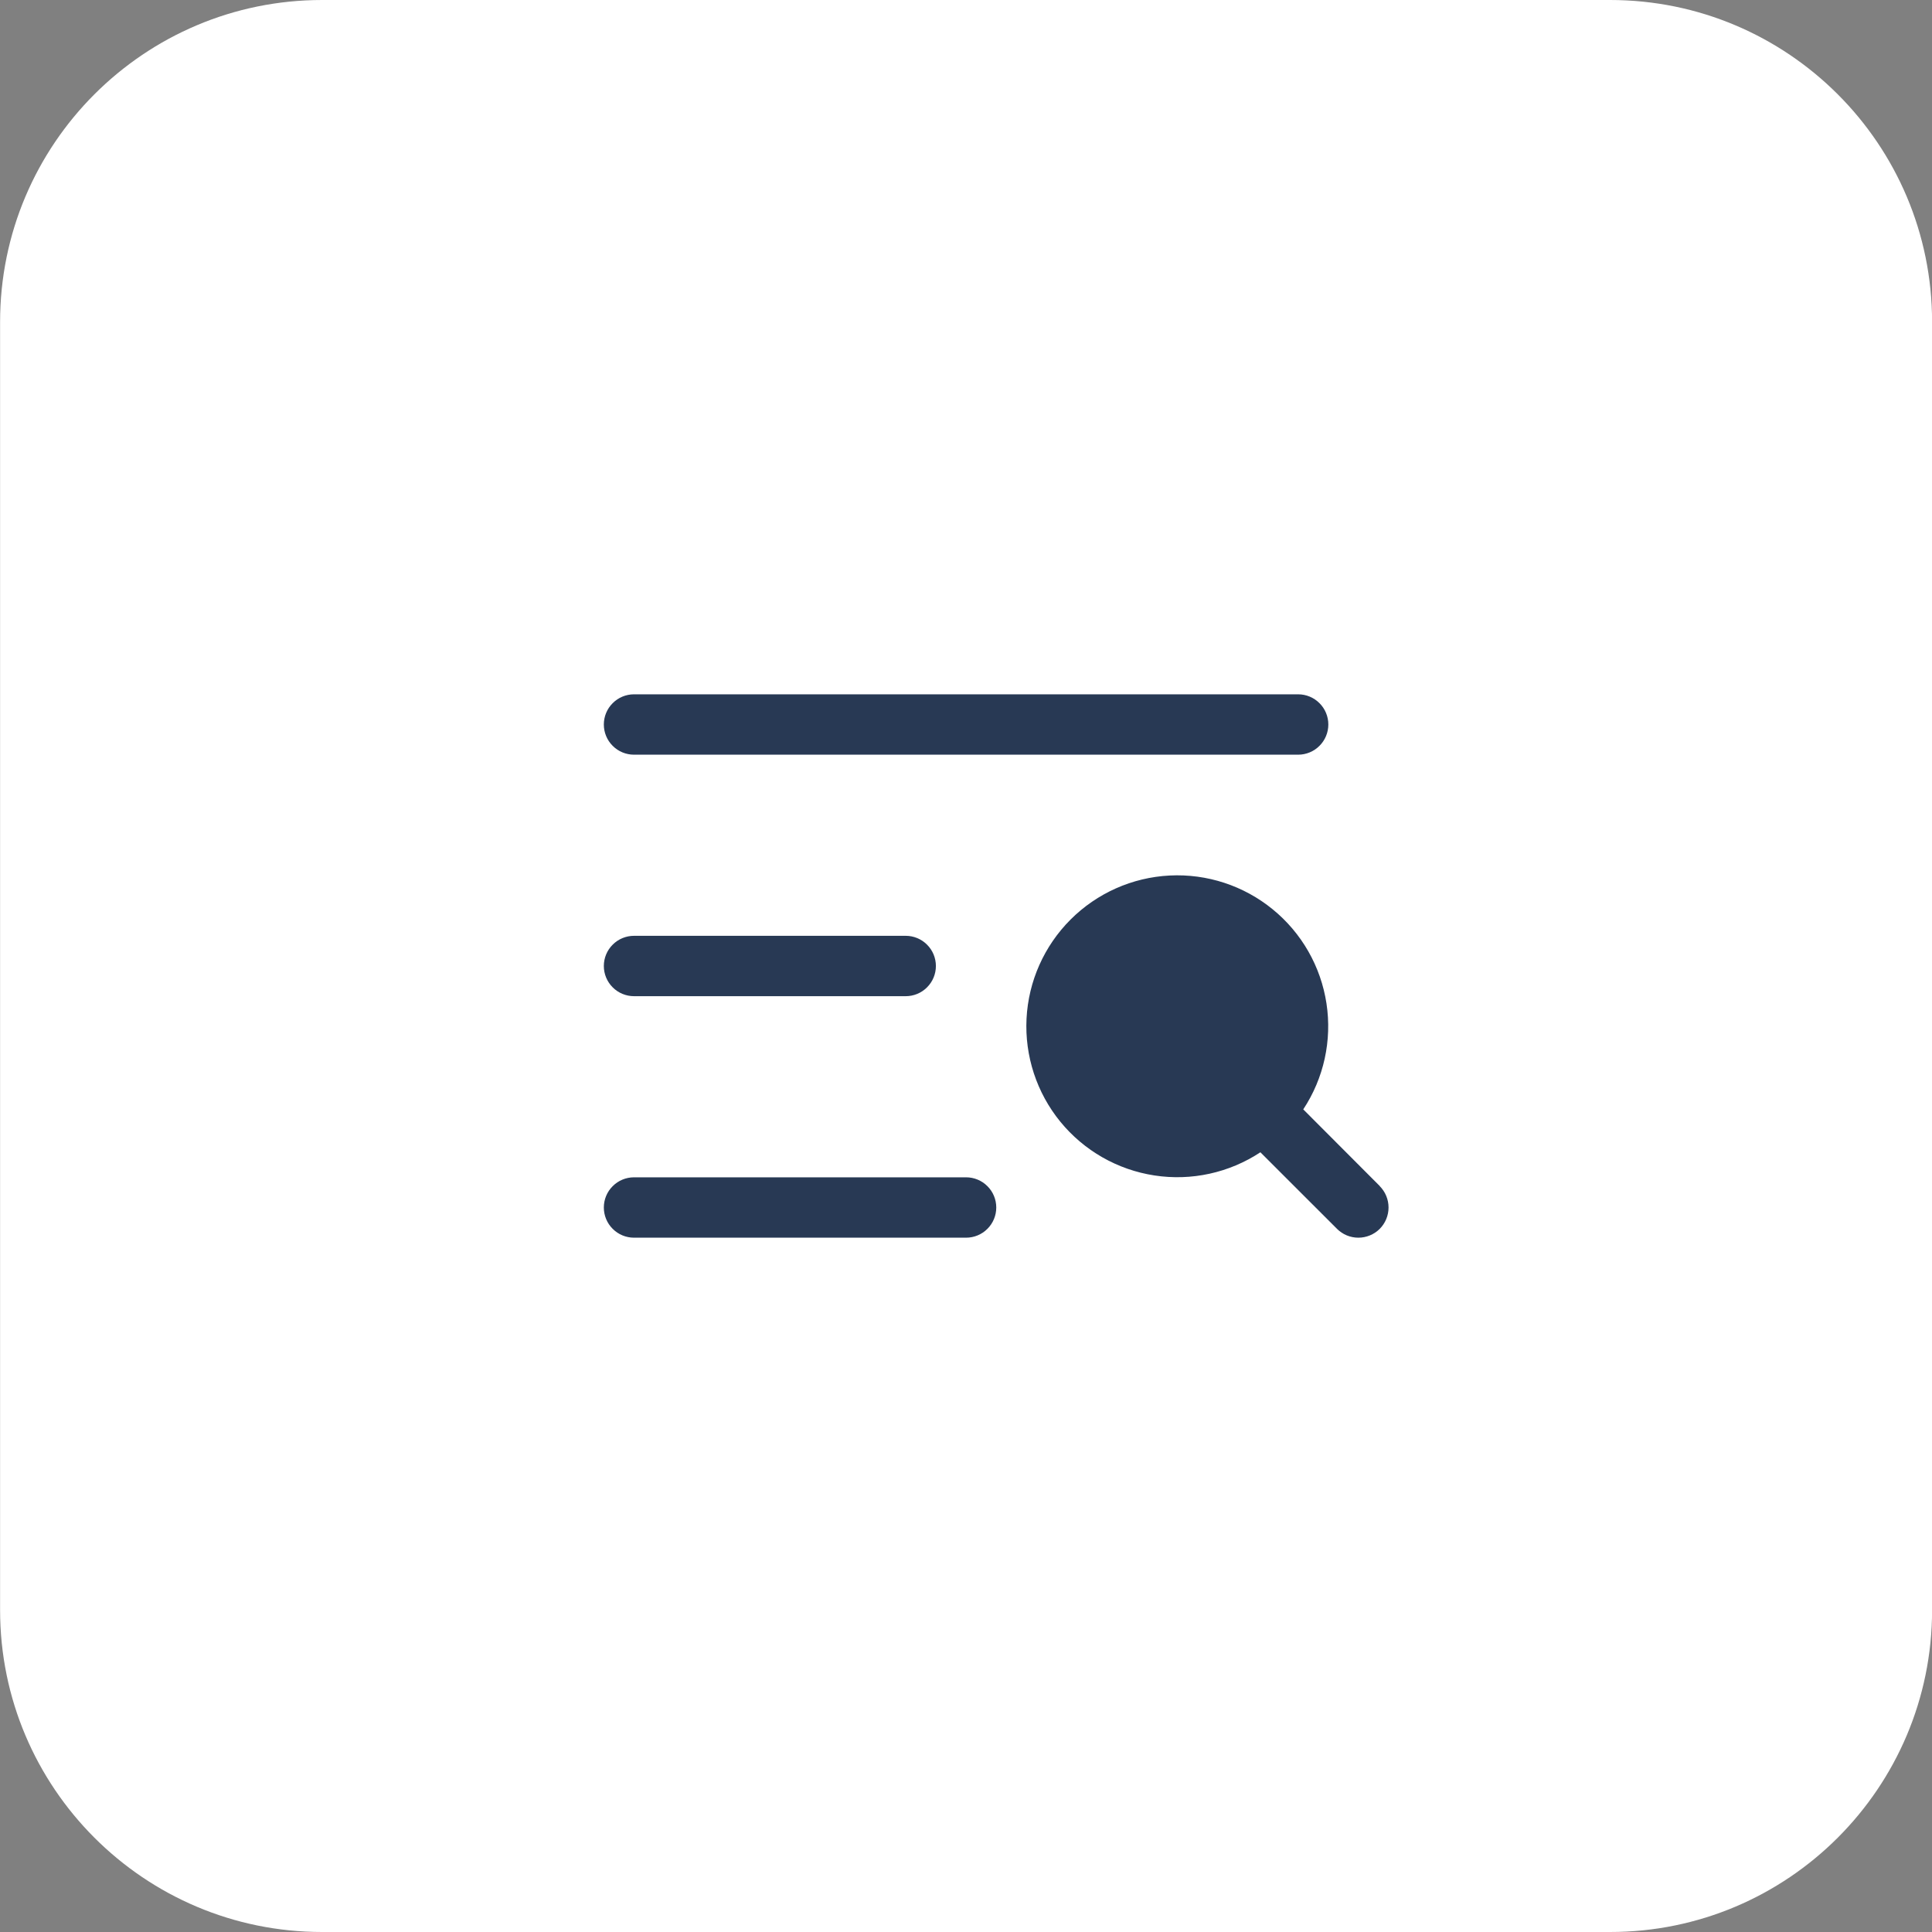 <svg width="48" height="48" viewBox="0 0 48 48" fill="none" xmlns="http://www.w3.org/2000/svg">
<rect x="0" y="0" width="48" height="48" fill="#808080" stroke="none"/>
<path d="M0.002 8C0.002 3.582 3.584 0 8.002 0H40.002C44.42 0 48.002 3.582 48.002 8V40C48.002 44.418 44.42 48 40.002 48H8.002C3.584 48 0.002 44.418 0.002 40V8Z" fill="white"/>
<path d="M15.002 18C15.002 17.801 15.081 17.61 15.222 17.47C15.362 17.329 15.553 17.25 15.752 17.25H32.252C32.451 17.25 32.642 17.329 32.782 17.47C32.923 17.61 33.002 17.801 33.002 18C33.002 18.199 32.923 18.39 32.782 18.53C32.642 18.671 32.451 18.75 32.252 18.75H15.752C15.553 18.75 15.362 18.671 15.222 18.53C15.081 18.39 15.002 18.199 15.002 18ZM15.752 24.75H22.502C22.701 24.75 22.892 24.671 23.032 24.53C23.173 24.39 23.252 24.199 23.252 24C23.252 23.801 23.173 23.61 23.032 23.47C22.892 23.329 22.701 23.25 22.502 23.25H15.752C15.553 23.25 15.362 23.329 15.222 23.47C15.081 23.61 15.002 23.801 15.002 24C15.002 24.199 15.081 24.39 15.222 24.53C15.362 24.671 15.553 24.75 15.752 24.75ZM24.002 29.25H15.752C15.553 29.25 15.362 29.329 15.222 29.47C15.081 29.61 15.002 29.801 15.002 30C15.002 30.199 15.081 30.39 15.222 30.53C15.362 30.671 15.553 30.75 15.752 30.75H24.002C24.201 30.75 24.392 30.671 24.532 30.53C24.673 30.39 24.752 30.199 24.752 30C24.752 29.801 24.673 29.61 24.532 29.47C24.392 29.329 24.201 29.25 24.002 29.25ZM34.282 29.469L32.379 27.562C32.891 26.787 33.096 25.849 32.956 24.931C32.816 24.012 32.34 23.179 31.62 22.592C30.9 22.004 29.988 21.705 29.06 21.752C28.132 21.799 27.255 22.189 26.598 22.846C25.941 23.503 25.551 24.38 25.504 25.308C25.457 26.236 25.756 27.148 26.343 27.868C26.931 28.588 27.764 29.064 28.683 29.204C29.601 29.345 30.539 29.139 31.314 28.628L33.218 30.531C33.358 30.671 33.549 30.75 33.748 30.75C33.947 30.75 34.138 30.671 34.279 30.531C34.419 30.39 34.498 30.199 34.498 30C34.498 29.801 34.419 29.61 34.279 29.469H34.282Z" fill="#283954"/>
</svg>
